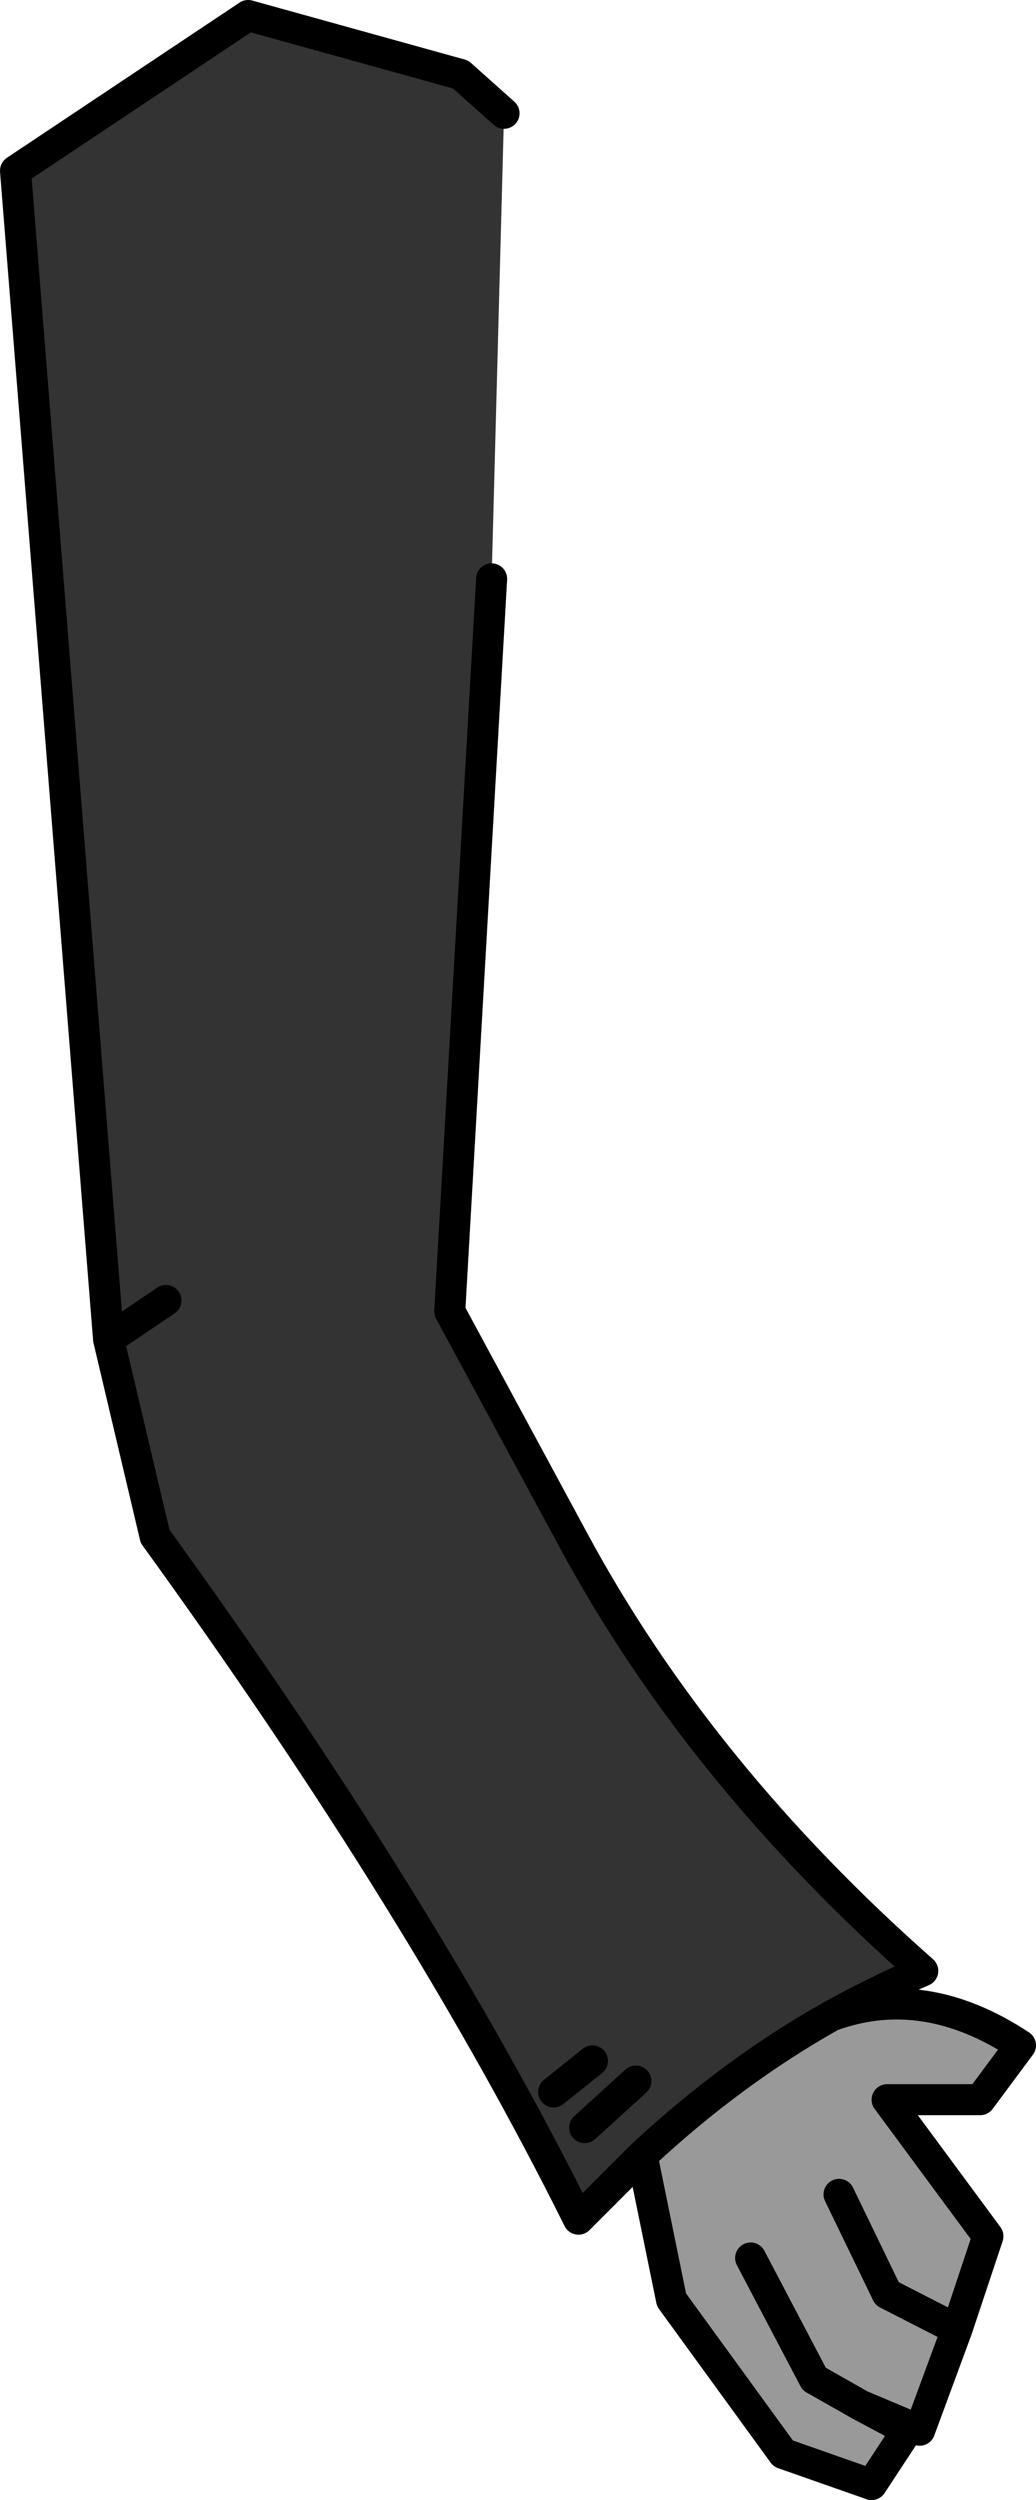 <?xml version="1.0" encoding="UTF-8" standalone="no"?>
<svg xmlns:xlink="http://www.w3.org/1999/xlink" height="80.55px" width="33.4px" xmlns="http://www.w3.org/2000/svg">
  <g transform="matrix(1.0, 0.0, 0.0, 1.0, 10.6, 42.65)">
    <path d="M5.25 -24.0 L3.9 -0.4 7.9 7.0 Q11.95 14.5 19.15 20.85 17.65 21.5 16.2 22.3 13.0 24.1 10.1 26.8 L8.05 28.85 Q3.05 18.8 -5.6 6.85 L-7.1 0.5 -10.1 -37.15 -2.6 -42.15 4.25 -40.25 5.65 -39.0 5.25 -24.0 M-5.25 -0.75 L-7.1 0.5 -5.25 -0.75 M8.5 23.75 L7.25 24.75 8.5 23.75 M9.9 24.4 L8.25 25.9 9.9 24.4" fill="#333333" fill-rule="evenodd" stroke="none"/>
    <path d="M13.6 30.1 L15.65 34.0 17.15 34.85 15.65 34.0 13.6 30.1 M20.25 32.4 L19.05 35.65 17.15 34.85 18.65 35.65 17.5 37.4 14.65 36.4 11.05 31.45 10.1 26.8 Q13.0 24.1 16.2 22.3 19.2 21.2 22.3 23.25 L21.0 25.0 18.0 25.0 21.25 29.4 20.25 32.4 18.0 31.25 16.45 28.05 18.0 31.25 20.25 32.4" fill="#999999" fill-rule="evenodd" stroke="none"/>
    <path d="M16.2 22.3 Q17.65 21.5 19.15 20.85 11.95 14.5 7.9 7.0 L3.9 -0.4 5.25 -24.0 M5.65 -39.0 L4.25 -40.25 -2.6 -42.15 -10.1 -37.15 -7.1 0.5 -5.25 -0.75 M17.15 34.85 L15.65 34.0 13.6 30.1 M17.15 34.85 L19.05 35.65 20.25 32.4 18.0 31.25 16.45 28.05 M10.1 26.8 L11.05 31.45 14.65 36.4 17.5 37.4 18.65 35.65 17.15 34.85 M-7.1 0.5 L-5.6 6.85 Q3.05 18.8 8.05 28.85 L10.1 26.8 Q13.0 24.1 16.2 22.3 19.2 21.2 22.3 23.25 L21.0 25.0 18.0 25.0 21.25 29.4 20.25 32.4 M8.25 25.9 L9.9 24.4 M7.25 24.75 L8.5 23.75" fill="none" stroke="#000000" stroke-linecap="round" stroke-linejoin="round" stroke-width="1.0"/>
  </g>
</svg>

